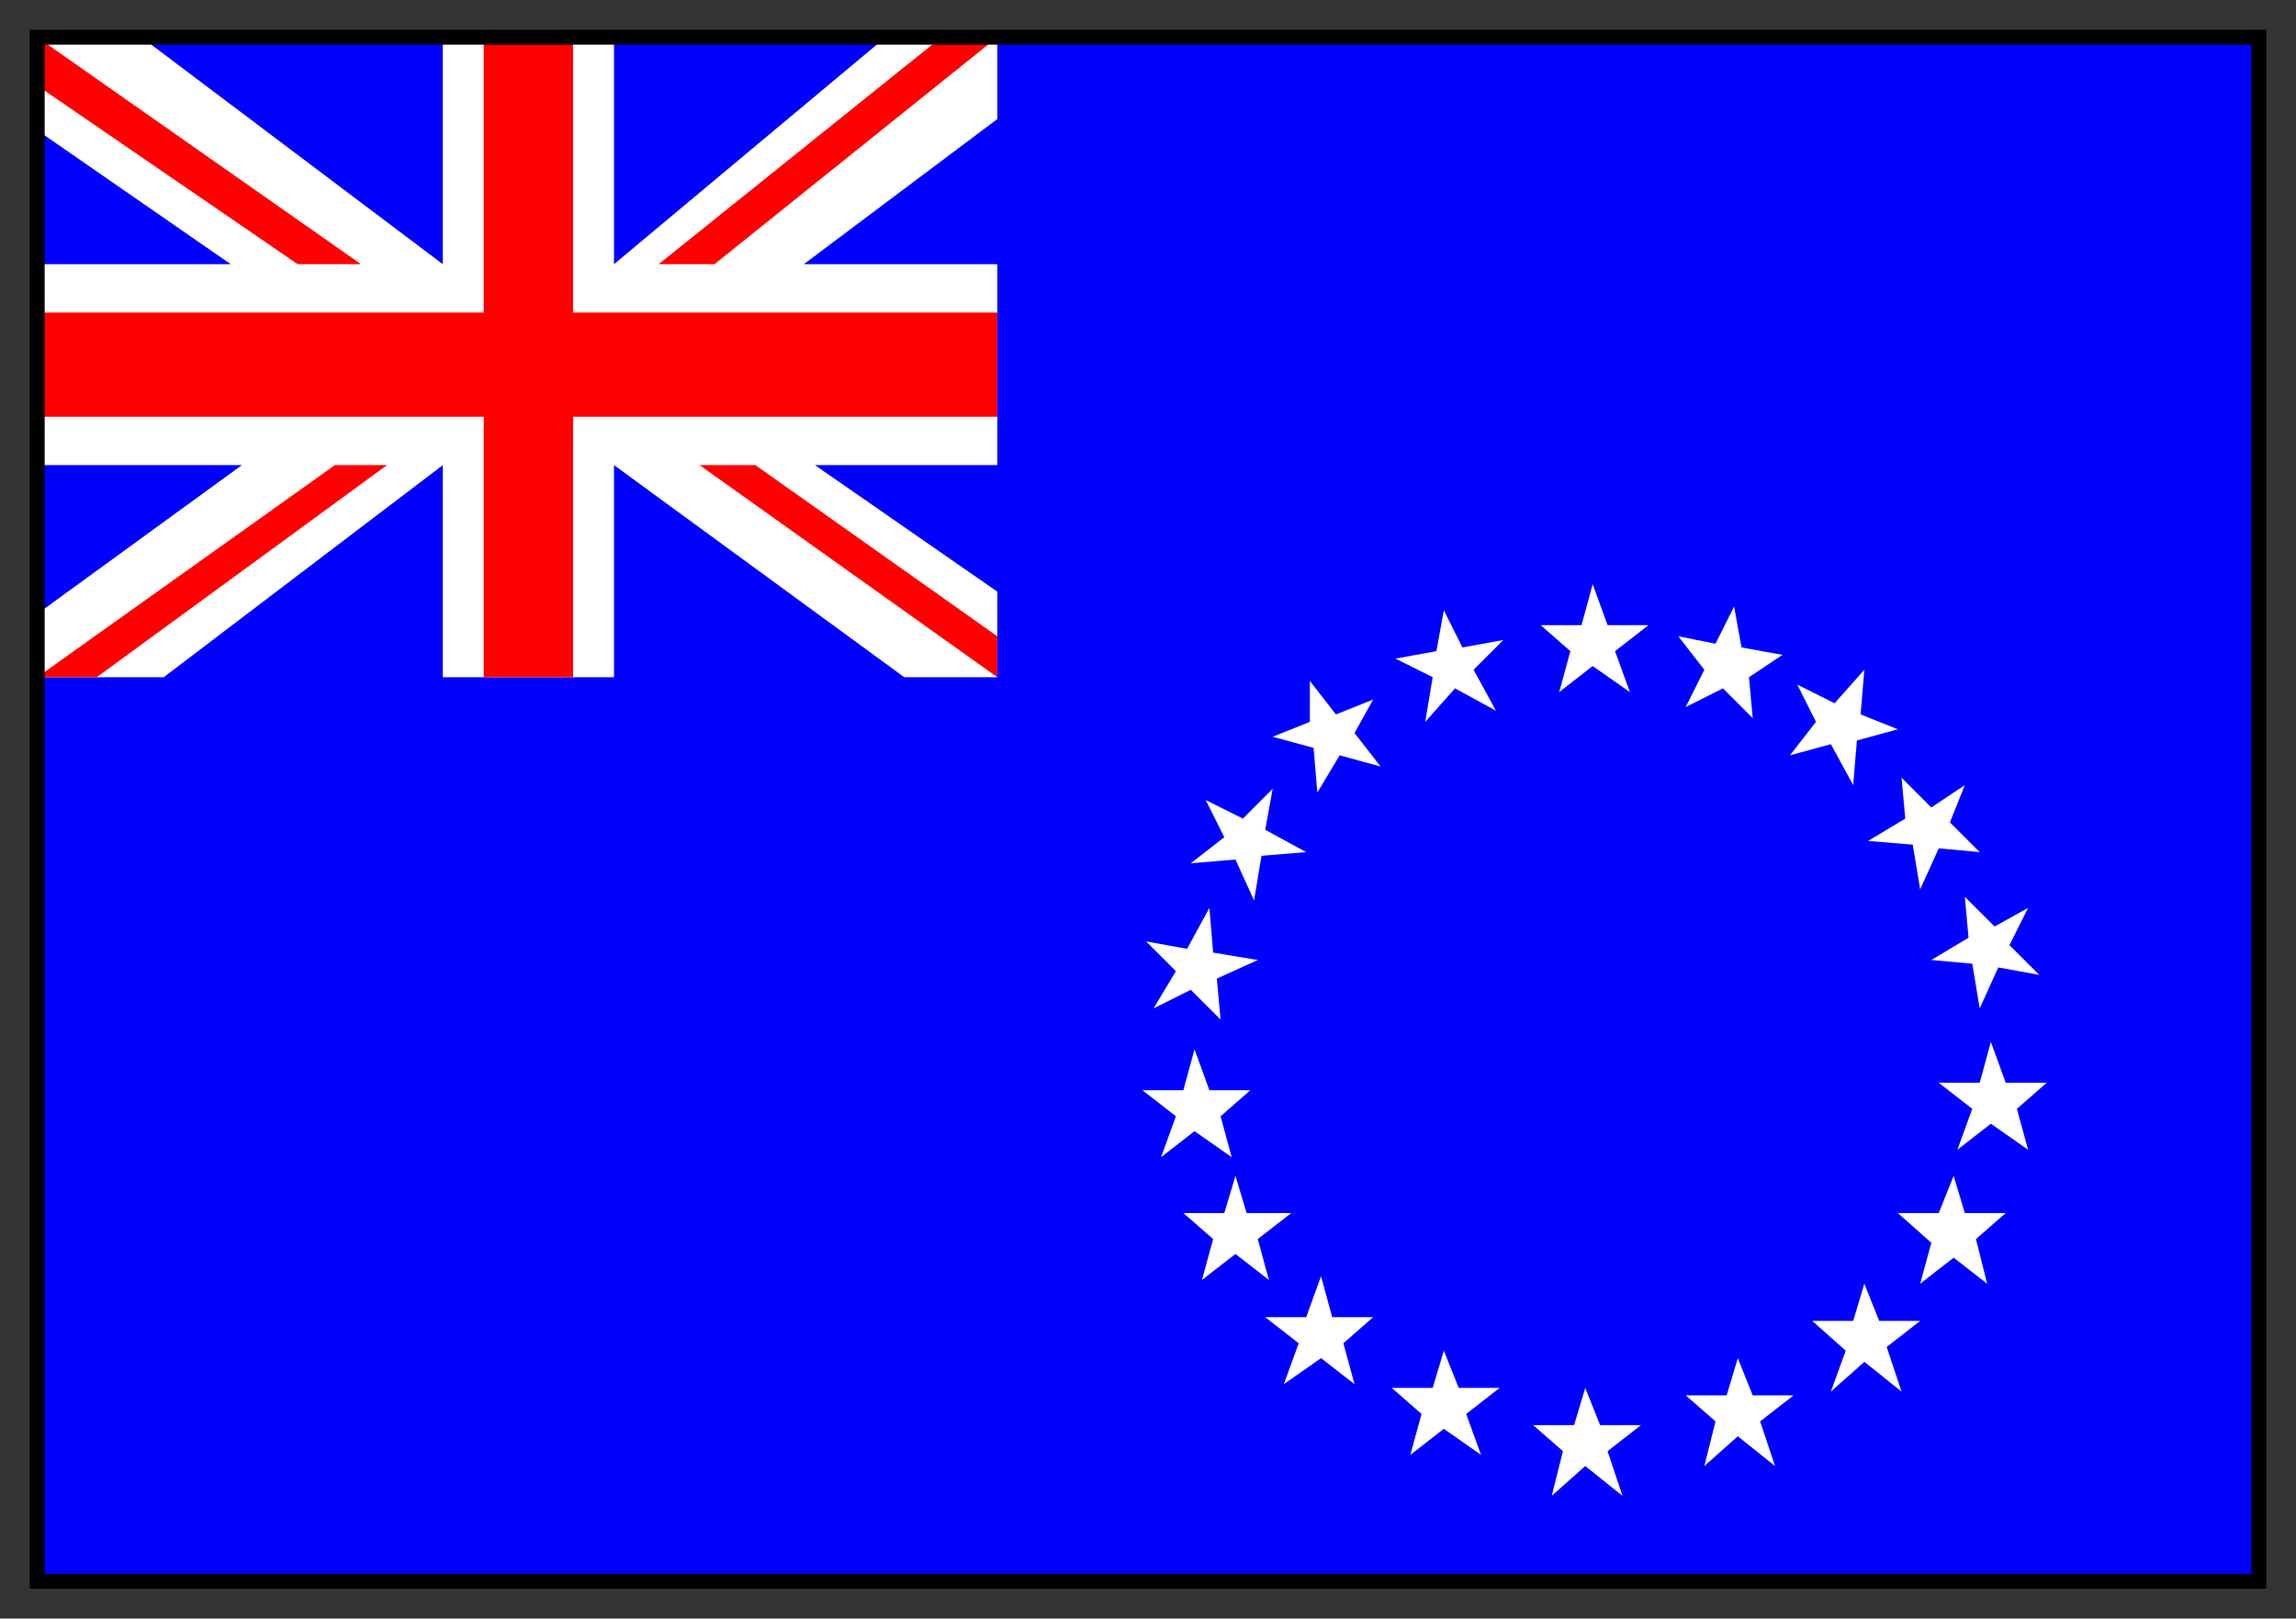 <svg xmlns="http://www.w3.org/2000/svg" fill-rule="evenodd" height="435" preserveAspectRatio="none" stroke-linecap="round" width="617"><rect width="100%" height="100%" fill="#333333" stroke="none"/><style>.brush0{fill:#fff}.pen2{stroke:none}.brush2{fill:red}.pen3{stroke:none}</style><path style="stroke:none;fill:#00f" d="M10 425h597V10H10v415z"/><path class="pen2 brush0" d="M268 125V71h-52l52-39V10h-30l-73 61V10h-46v61L38 10H10v25l52 36H10v54h55l-55 40v17h34l75-57v57h46v-57l78 57h25v-23l-49-34h49z"/><path class="pen3 brush2" d="m10 10 87 61H80L10 23V10z"/><path class="pen3 brush2" d="M154 84h114v28H154v70h-24v-70H10V84h120V10h24v74z"/><path class="pen3 brush2" d="m26 182 78-57H90l-80 57h16zm242-11-65-46h-15l80 57v-11zM253 10l-76 61h15l76-61h-15z"/><path class="pen2 brush0" d="m428 157 4 11h11l-9 7 4 11-10-7-9 7 3-11-8-7h11l3-11zm38 6 2 11 11 2-9 6 1 11-8-8-10 5 5-10-7-9 10 2 5-10zm35 17-1 12 10 4-11 3-1 12-6-11-11 3 7-9-5-10 10 5 8-9zm27 31-4 10 8 8-11-1-5 11-2-12-12-1 10-6-1-11 8 8 9-6zm17 33-5 10 8 8-11-2-5 11-2-12-11-1 10-6-1-11 8 8 9-5zm-10 36 4 11h11l-8 7 3 11-10-7-9 7 4-11-9-7h11l3-11zm-10 36 3 10h11l-8 7 3 12-9-7-9 7 3-11-9-8h11l4-10zm-24 29 4 10h11l-9 7 4 12-10-8-9 8 4-11-9-8h11l3-10zm-34 20 4 10h11l-9 7 4 12-10-8-9 8 3-12-8-7h11l3-10zm-41 8 4 10h11l-9 7 4 12-10-8-9 8 3-12-8-7h11l3-10zm-38-10 4 10h11l-9 7 4 11-10-7-9 7 3-11-8-7h11l3-10zm-33-20 3 11h11l-8 7 3 11-9-7-10 7 4-11-9-7h11l4-11zm-23-27 3 10h12l-9 7 3 11-9-7-9 7 3-11-8-7h11l3-10zm-11-34 4 11h11l-8 7 3 11-10-7-9 7 4-11-9-7h11l3-11zm-11-11 6-10-8-8 11 2 6-11 1 12 12 2-11 5 1 11-8-8-10 5zm14-56 10 5 8-8-2 11 11 6-12 1-2 12-5-11-12 1 9-7-5-10zm28-32 7 9 10-4-5 9 7 9-11-3-6 10-1-12-11-3 10-4v-11zm36-19 5 10 11-2-8 8 6 11-11-6-8 9 2-12-10-5 11-2 2-11z"/><path style="stroke:none;fill:#000" d="M12 12h593v411H12V8H8v419h601V8H12v4z"/></svg>

